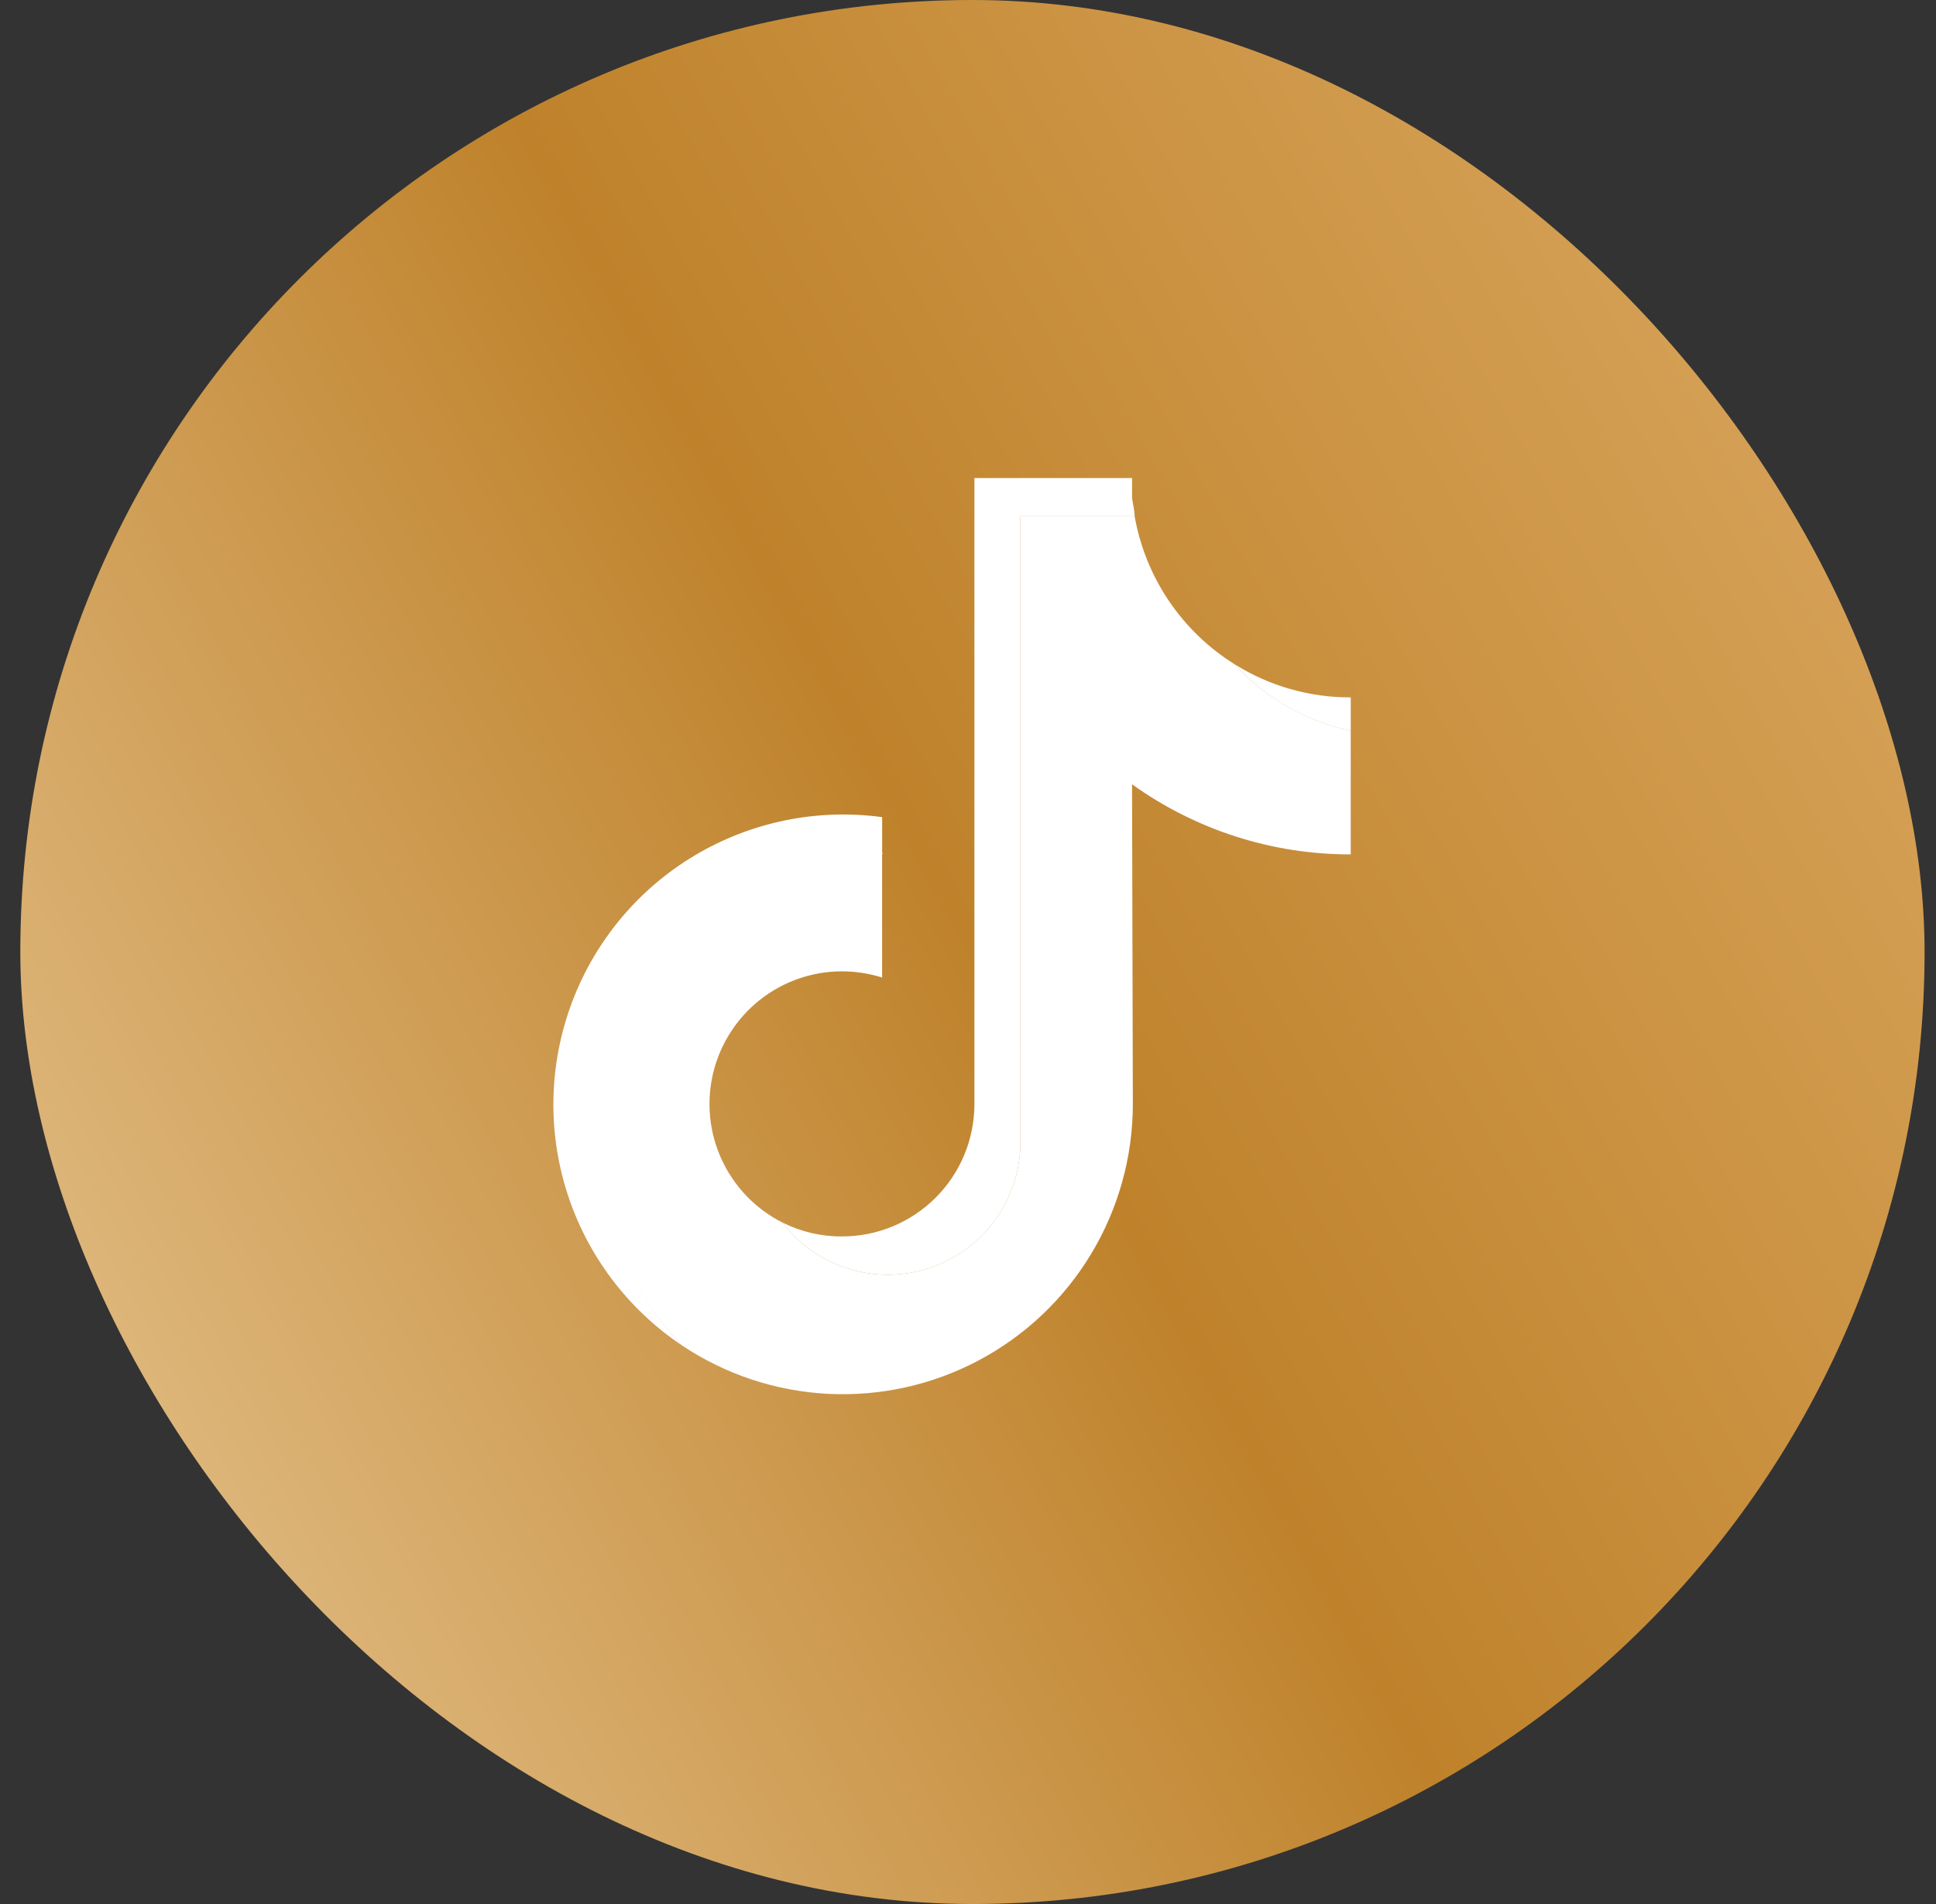 <?xml version="1.0" encoding="UTF-8"?> <svg xmlns="http://www.w3.org/2000/svg" width="61" height="60" viewBox="0 0 61 60" fill="none"><rect x="0" y="0" width="61" height="60" fill="#333333" stroke="none"/><rect x="0.64" width="60" height="60" rx="30" fill="url(#paint0_linear_797_205)"></rect><path fill-rule="evenodd" clip-rule="evenodd" d="M35.669 24.715C37.678 26.156 40.088 26.929 42.559 26.924V23.028C41.151 22.73 39.872 21.998 38.902 20.933C38.08 20.421 37.374 19.741 36.831 18.938C36.288 18.134 35.92 17.226 35.751 16.271H32.151V36.005C32.148 36.878 31.871 37.729 31.36 38.437C30.849 39.145 30.13 39.675 29.302 39.953C28.475 40.231 27.581 40.243 26.747 39.986C25.913 39.73 25.18 39.218 24.651 38.524C23.812 38.1 23.141 37.406 22.745 36.554C22.348 35.702 22.251 34.741 22.467 33.827C22.684 32.912 23.202 32.097 23.938 31.513C24.674 30.929 25.584 30.611 26.524 30.609C26.954 30.61 27.383 30.676 27.794 30.804V26.876C26.017 26.918 24.291 27.48 22.827 28.49C21.364 29.501 20.228 30.917 19.557 32.566C18.887 34.214 18.712 36.022 19.054 37.768C19.396 39.514 20.24 41.123 21.483 42.395C22.857 43.314 24.455 43.842 26.106 43.924C27.757 44.005 29.399 43.637 30.857 42.858C32.316 42.08 33.536 40.919 34.387 39.502C35.239 38.084 35.691 36.461 35.694 34.807L35.669 24.715Z" fill="white"></path><path fill-rule="evenodd" clip-rule="evenodd" d="M42.56 23.028V21.976C41.267 21.982 39.999 21.62 38.903 20.933C39.87 22 41.15 22.734 42.56 23.028ZM35.751 16.271C35.751 16.083 35.694 15.887 35.67 15.7V15.064H30.702V34.806C30.698 35.912 30.256 36.97 29.472 37.75C28.689 38.529 27.629 38.966 26.524 38.963C25.874 38.967 25.232 38.816 24.651 38.523C25.18 39.218 25.913 39.729 26.748 39.986C27.582 40.242 28.476 40.231 29.303 39.953C30.13 39.675 30.85 39.145 31.361 38.437C31.872 37.729 32.148 36.878 32.152 36.005V16.271H35.751ZM27.795 26.867V25.75C25.751 25.472 23.673 25.896 21.899 26.951C20.126 28.006 18.763 29.632 18.031 31.562C17.299 33.493 17.241 35.615 17.868 37.582C18.495 39.549 19.77 41.245 21.483 42.395C20.25 41.119 19.415 39.512 19.08 37.769C18.745 36.026 18.925 34.223 19.597 32.58C20.269 30.937 21.404 29.526 22.864 28.519C24.325 27.512 26.046 26.952 27.819 26.908L27.795 26.867Z" fill="white"></path><defs><linearGradient id="paint0_linear_797_205" x1="-3.207" y1="83.721" x2="112.618" y2="19.887" gradientUnits="userSpaceOnUse"><stop offset="0.01" stop-color="#EAC17D"></stop><stop offset="0.19" stop-color="#DEB77C"></stop><stop offset="0.421" stop-color="#BF822B"></stop><stop offset="0.87" stop-color="#EABE7F"></stop><stop offset="1" stop-color="#EDDBC3"></stop></linearGradient></defs></svg> 